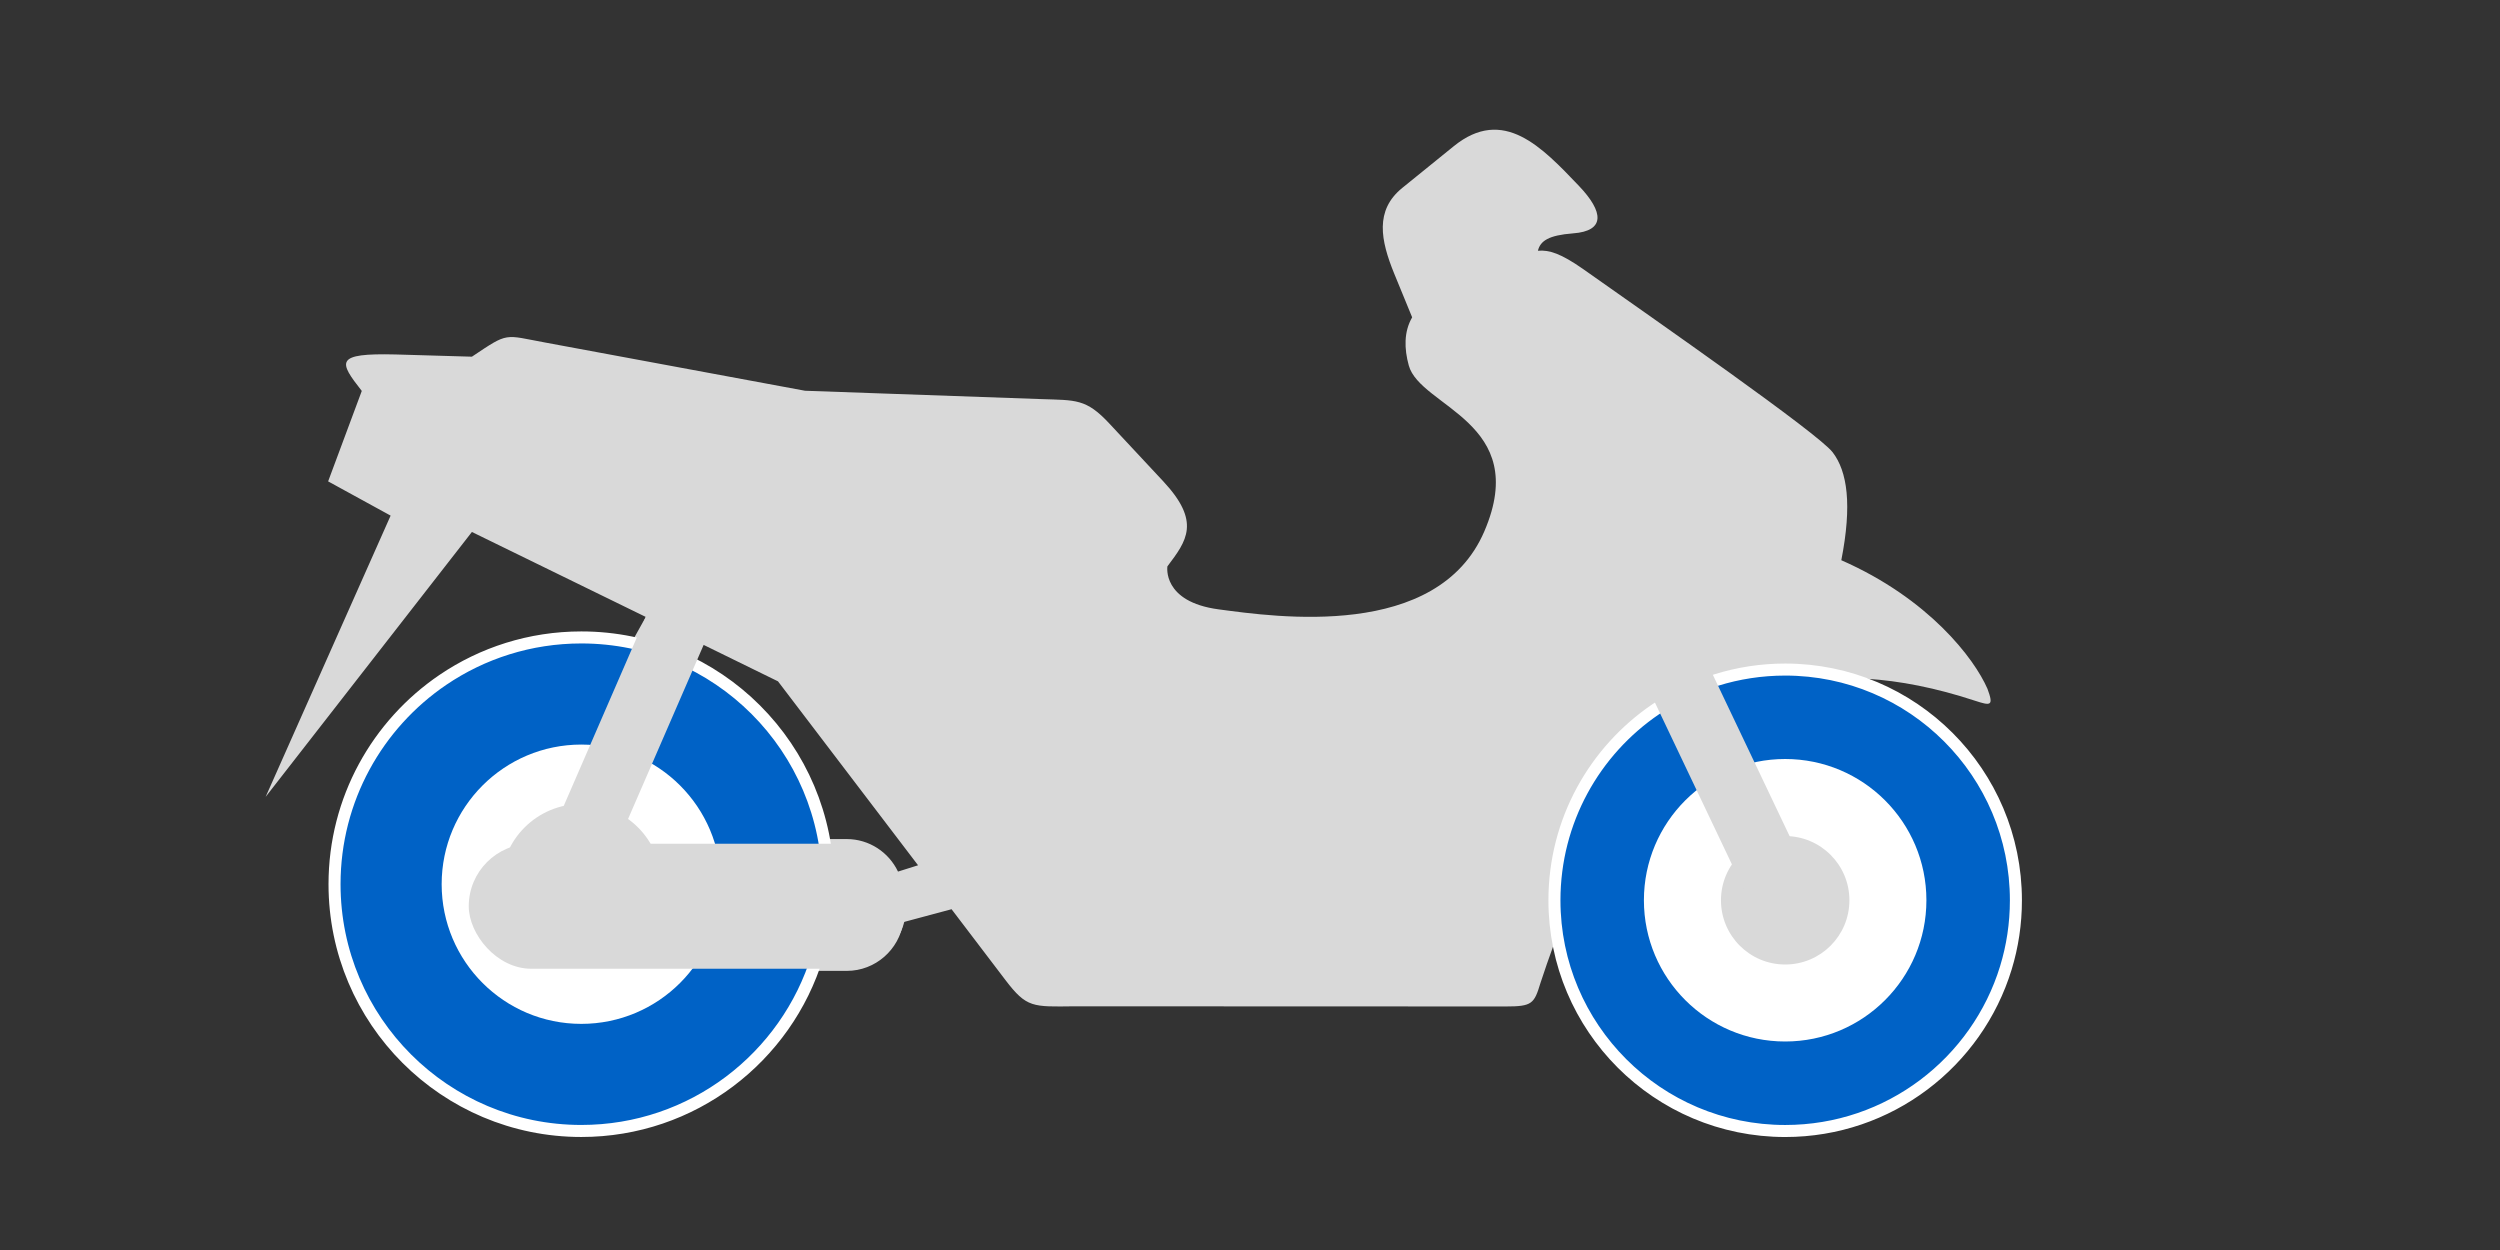 <svg width="80" height="40" viewBox="0 0 80 40" fill="none" xmlns="http://www.w3.org/2000/svg">
<rect x="0" y="0" width="80" height="40" fill="#333333" stroke="none"/>
<path fill-rule="evenodd" clip-rule="evenodd" d="M18.294 23.438C20.399 23.438 22.166 24.893 22.645 26.855H17.891C16.738 26.855 15.792 27.803 15.792 28.959C15.792 30.114 16.738 31.063 17.891 31.063H21.497C20.687 31.897 19.55 32.409 18.299 32.409C15.825 32.409 13.823 30.398 13.823 27.923C13.818 25.449 15.819 23.438 18.294 23.438ZM29.378 27.689L24.896 21.803L22.492 20.625L21.872 21.432C23.852 22.533 25.277 24.517 25.614 26.85H27.094C27.817 26.85 28.443 27.275 28.736 27.891L29.378 27.689ZM55.441 27.253C55.12 27.607 54.93 28.076 54.93 28.588C54.93 29.689 55.822 30.583 56.92 30.583C58.019 30.583 58.911 29.689 58.911 28.588C58.911 27.487 58.019 26.593 56.92 26.593L55.637 24.288C56.045 24.168 56.474 24.103 56.92 24.103C59.395 24.103 61.396 26.114 61.396 28.588C61.396 31.068 59.389 33.074 56.92 33.074C54.446 33.074 52.444 31.063 52.444 28.588C52.444 27.182 53.091 25.929 54.103 25.106L55.441 27.253ZM32.179 31.368L30.45 29.095L28.905 29.509C28.774 30.387 28.013 31.068 27.099 31.068H25C23.82 33.592 21.263 35.341 18.294 35.341C14.209 35.341 10.897 32.022 10.897 27.929C10.897 23.836 14.209 20.516 18.294 20.516C18.919 20.516 19.528 20.593 20.11 20.74L20.665 19.742L15.101 17.023L8.5 25.5L12.5 16.5L10.5 15.404L11.577 12.51C10.843 11.572 10.69 11.294 12.665 11.343L15.101 11.414C16.298 10.613 16.107 10.717 17.478 10.967L25.761 12.504L33.316 12.771C34.431 12.809 34.757 12.755 35.502 13.556L37.226 15.404C38.434 16.701 37.977 17.301 37.357 18.124C37.357 18.124 37.177 19.258 39 19.5C40.823 19.742 46 20.5 47.5 17C49 13.5 45.444 13.033 45.08 11.692C44.933 11.158 44.922 10.613 45.189 10.155L44.612 8.749C44.182 7.692 43.987 6.732 44.873 6.013L46.521 4.678C48.109 3.391 49.344 4.71 50.53 5.953C51.318 6.781 51.378 7.392 50.334 7.468C49.556 7.528 49.29 7.708 49.213 8.024C49.578 7.991 49.953 8.117 50.649 8.602C53.059 10.302 58.171 13.861 58.644 14.472C59.117 15.088 59.27 16.151 58.922 17.927C61.717 19.154 63.175 21.067 63.599 22.042C63.806 22.598 63.702 22.587 63.202 22.424C61.946 22.01 60.793 21.786 59.737 21.721C62.43 22.833 64.322 25.482 64.322 28.578C64.322 32.671 61.01 35.99 56.926 35.99C53.412 35.99 50.47 33.537 49.714 30.245C49.567 30.643 49.431 31.047 49.295 31.455C49.094 32.12 49.029 32.207 48.185 32.207L34.371 32.202C33.044 32.218 32.853 32.251 32.179 31.368Z" fill="#D9D9D9"/>
<path d="M57.126 21.426C61.203 21.426 64.509 24.732 64.509 28.81C64.509 29.562 64.397 30.287 64.188 30.971C63.264 33.993 60.452 36.192 57.126 36.192C53.048 36.192 49.742 32.887 49.742 28.81C49.742 26.267 51.028 24.024 52.983 22.696C54.165 21.894 55.591 21.426 57.126 21.426ZM57.125 25.591C55.348 25.591 53.907 27.031 53.907 28.809C53.907 29.558 54.165 30.247 54.595 30.795C55.185 31.545 56.098 32.025 57.125 32.025C58.152 32.025 59.066 31.545 59.655 30.795C60.085 30.247 60.342 29.558 60.342 28.809C60.342 27.032 58.902 25.591 57.125 25.591Z" fill="#0062C6" stroke="white" stroke-width="0.385"/>
<circle cx="57.125" cy="28.808" r="4.52" fill="white"/>
<circle cx="57.126" cy="28.809" r="2.055" fill="#D9D9D9"/>
<rect x="13.979" y="24.7" width="9.246" height="9.246" fill="white"/>
<path d="M18.602 20.398C22.963 20.398 26.498 23.934 26.498 28.295C26.498 29.099 26.379 29.875 26.155 30.606C25.167 33.839 22.159 36.191 18.602 36.191C14.241 36.191 10.705 32.656 10.705 28.295C10.705 25.575 12.08 23.177 14.171 21.757C15.435 20.899 16.96 20.398 18.602 20.398ZM18.601 24.833C16.69 24.833 15.14 26.382 15.14 28.294C15.14 29.101 15.417 29.842 15.879 30.431C16.514 31.237 17.496 31.754 18.6 31.755C19.705 31.755 20.689 31.238 21.323 30.431C21.785 29.842 22.062 29.101 22.062 28.294C22.062 26.383 20.512 24.833 18.601 24.833Z" fill="#0062C6" stroke="white" stroke-width="0.385"/>
<circle cx="18.602" cy="28.295" r="4.469" fill="white"/>
<circle cx="18.602" cy="28.295" r="2.568" fill="#D9D9D9"/>
<rect x="51.989" y="20.445" width="2.055" height="9.246" transform="rotate(-25.444 51.989 20.445)" fill="#D9D9D9"/>
<rect x="20.743" y="19.562" width="2.055" height="9.246" transform="rotate(23.471 20.743 19.562)" fill="#D9D9D9"/>
<rect x="15" y="27" width="14" height="4" rx="2" fill="#D9D9D9"/>
</svg>
